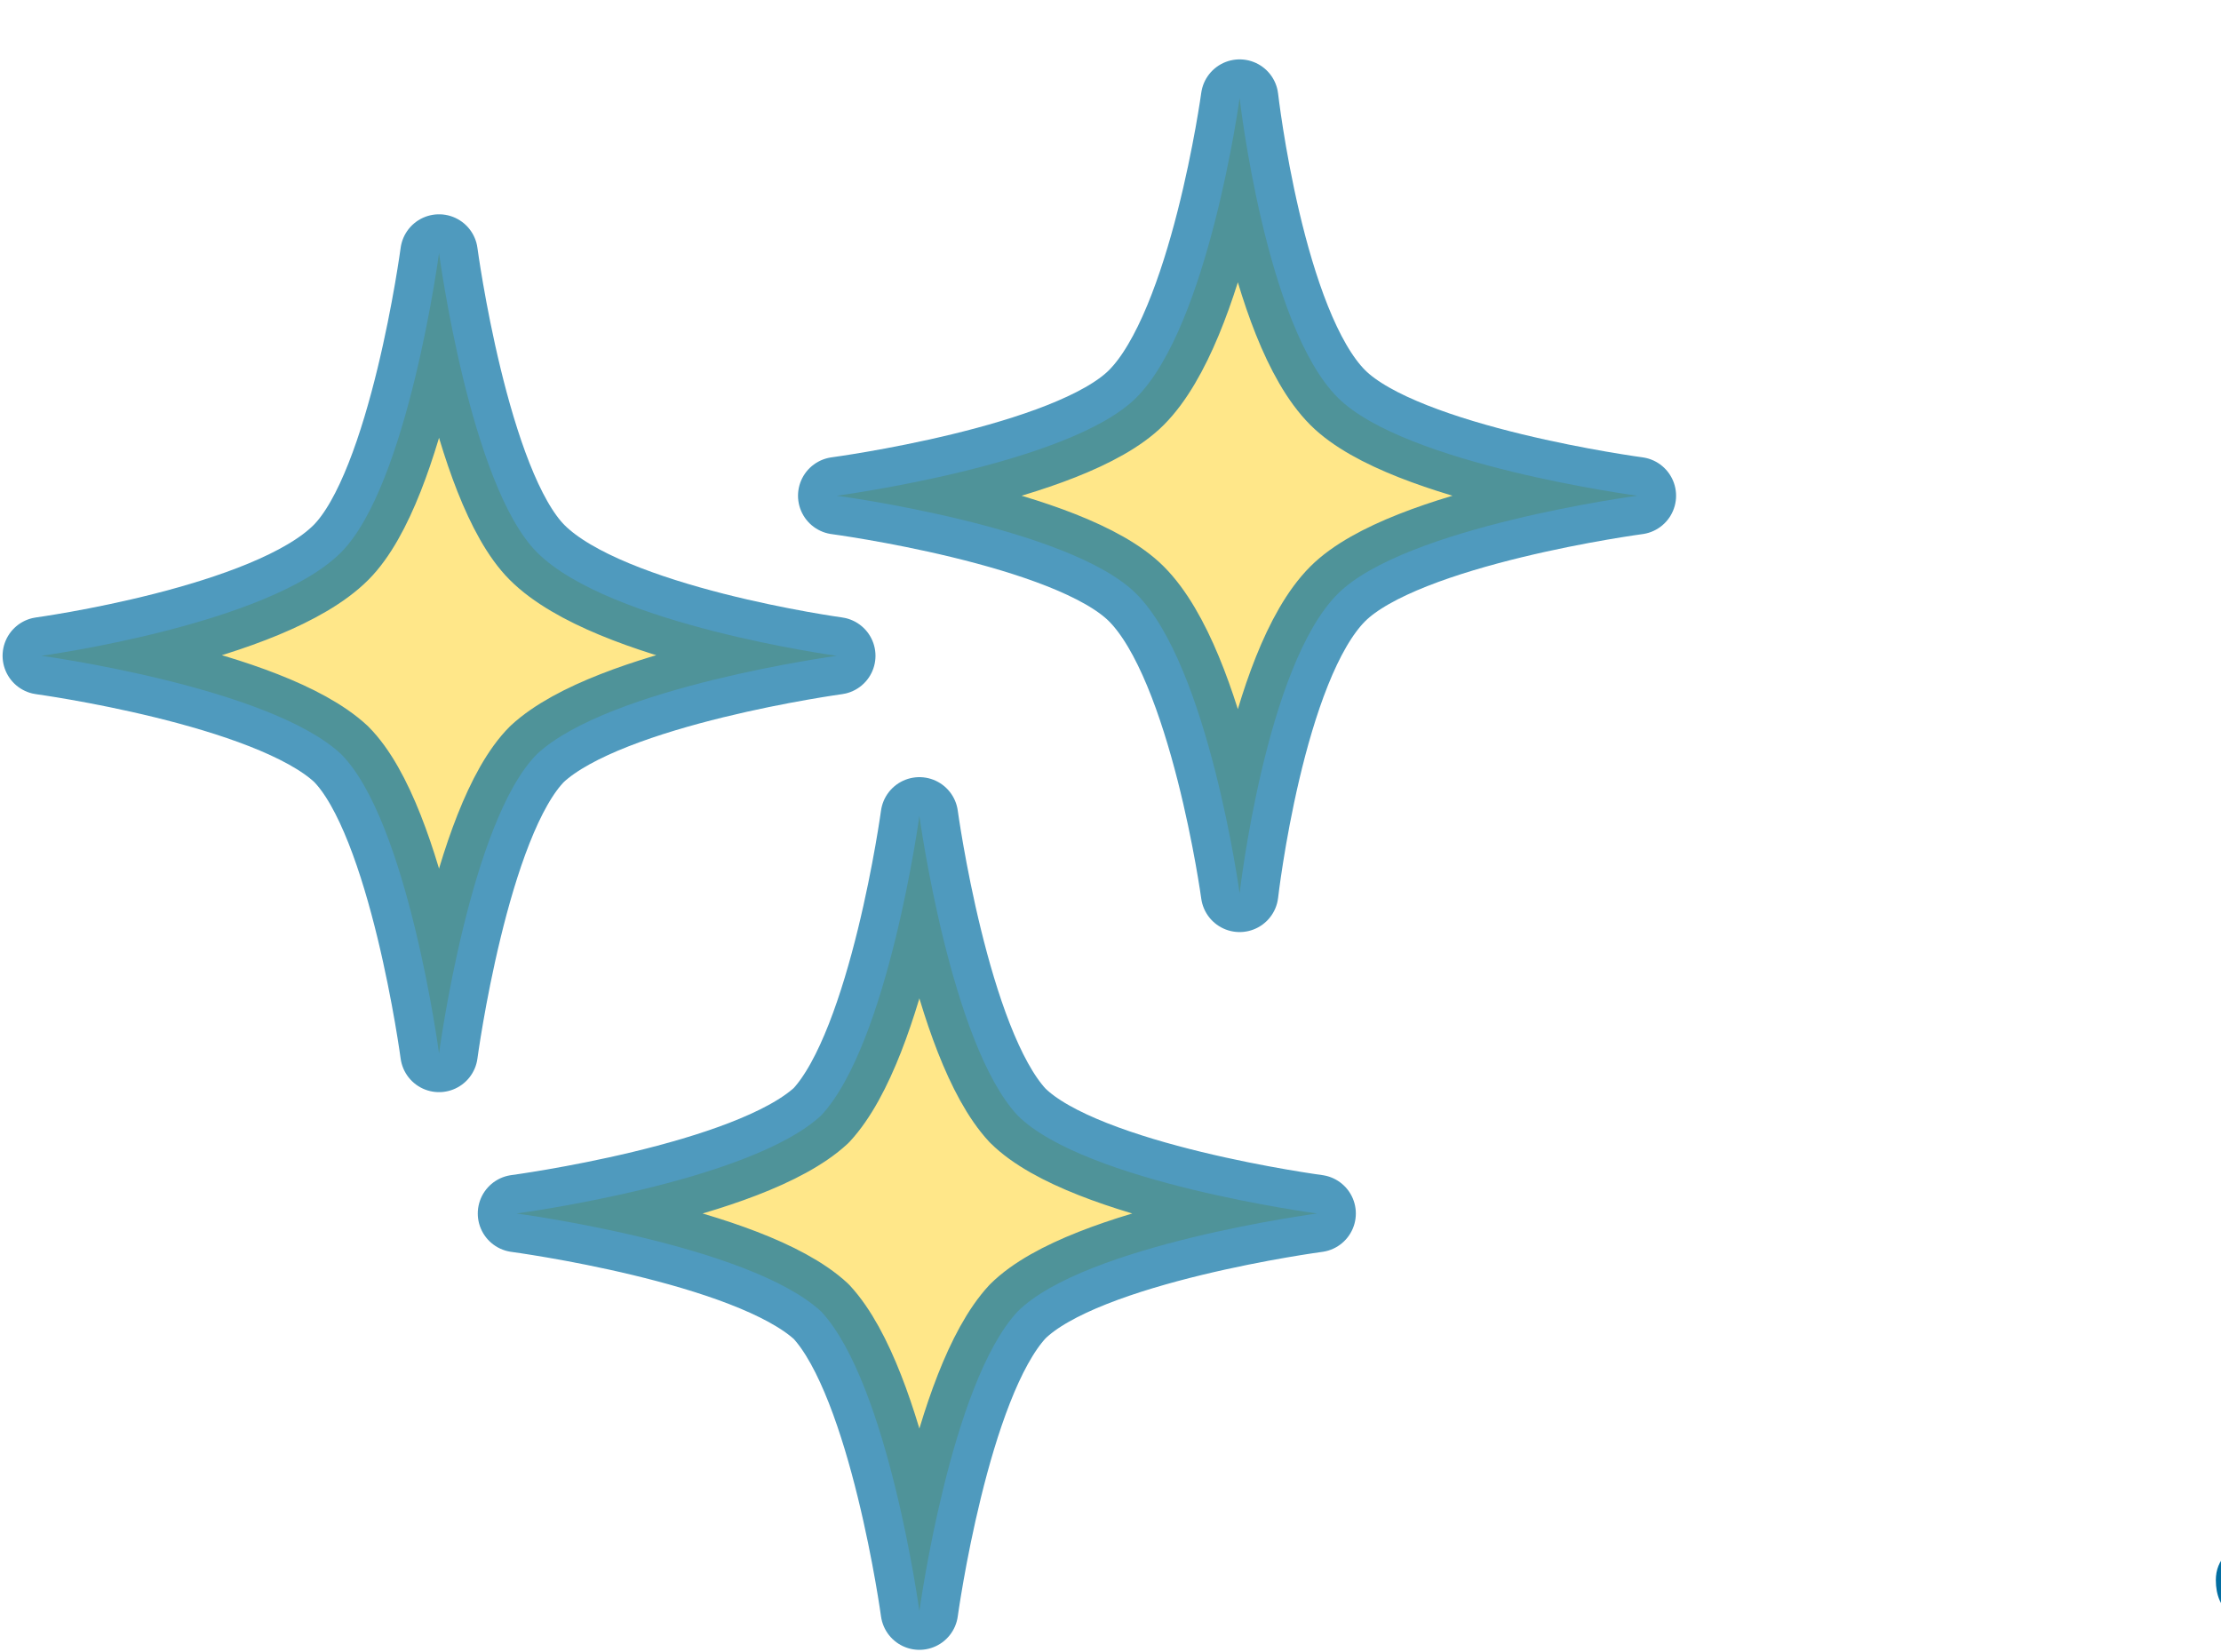 <svg version="1.2" xmlns="http://www.w3.org/2000/svg" viewBox="0 0 43 32" width="43" height="32">
	<title>promotion-logo</title>
	<style>
		tspan { white-space:pre } 
		.s0 { opacity: .69;fill: #ffdc55;stroke: #006da1;stroke-linecap: round;stroke-linejoin: round;stroke-width: 1.5 } 
		.s1 { fill: #006da1 } 
	</style>
	<g id="layer4">
		<g id="g1626">
			<g id="g707">
				<path id="path3864-5-7-2-2-5" class="s0" d="m8.5 20.4c0 0-0.6-4.5-1.9-5.8-1.4-1.3-5.8-1.9-5.8-1.9 0 0 4.4-0.6 5.8-2 1.3-1.3 1.9-5.8 1.9-5.8 0 0 0.6 4.5 1.9 5.8 1.4 1.4 5.8 2 5.8 2 0 0-4.4 0.6-5.8 1.9-1.3 1.3-1.9 5.8-1.9 5.8z"/>
				<path id="path3864-5-7-2-5-9" class="s0" d="m17.8 31.2c0 0-0.6-4.4-1.9-5.8-1.4-1.3-5.9-1.9-5.9-1.9 0 0 4.5-0.6 5.9-1.9 1.3-1.4 1.9-5.8 1.9-5.8 0 0 0.6 4.4 1.9 5.8 1.3 1.3 5.8 1.9 5.8 1.9 0 0-4.5 0.6-5.8 1.9-1.3 1.4-1.9 5.8-1.9 5.8z"/>
				<path id="path3864-5-7-2-5-1-4" class="s0" d="m24 17.3c0 0-0.6-4.4-2-5.8-1.3-1.3-5.8-1.9-5.8-1.9 0 0 4.5-0.6 5.8-1.9 1.4-1.4 2-5.8 2-5.8 0 0 0.5 4.4 1.9 5.8 1.3 1.3 5.8 1.9 5.8 1.9 0 0-4.5 0.6-5.8 1.9-1.4 1.4-1.9 5.8-1.9 5.8z"/>
			</g>
			<g id="text2694-5-3-6-6-0-9-9" style="opacity: .99">
				<path id="path867" class="s1" d="m44.1 31.5q-1.2 0-1.2-0.9 0-0.3 0.2-0.5 0.3-0.3 0.6-0.3l0.9-0.1q1.2-0.2 1.2-2.1v-21.3q0-1.1-0.2-1.4-0.2-0.4-0.9-0.5-1 0-1-0.9 0-0.5 0.5-0.9 0.5-0.5 1.7-1 1.7-0.7 4-1.1 2.5-0.5 4.8-0.5 5.4 0 8.2 2.5 2.9 2.4 2.9 7.1 0 2.1-0.7 3.9-0.7 1.8-2 3.1-1.2 1.3-2.9 2-1.7 0.7-3.8 0.7-1.8 0-3-0.5-1.1-0.6-1.1-1.4 0-0.5 0.3-0.8 0.3-0.3 0.8-0.3 0.2 0 0.3 0 0.3 0 0.5 0.1 0.7 0.1 1.3 0.1 1.1 0 2-0.5 1-0.5 1.7-1.4 0.7-1 1-2.3 0.4-1.3 0.4-2.8 0-3.4-1.5-5.2-1.5-1.9-4.3-1.9-2 0-3.2 0.9-0.3 0.3-0.5 0.5-0.2 0.3-0.3 0.6-0.1 0.3-0.2 0.8 0 0.4 0 1.1v21.3q0 2 1.2 2.1l1.1 0.1q0.9 0.1 0.9 0.8 0 0.9-1.2 0.9z"/>
				<path id="path869" class="s1" d="m68.9 31.5q-0.8 0-0.8-0.8 0-0.6 0.8-0.7l0.7-0.1q0.6-0.1 0.8-0.4 0.2-0.4 0.2-1.5v-10.6q0-1.1-0.3-1.4-0.2-0.3-1.2-0.3-0.9-0.1-0.9-0.8 0-0.3 0.2-0.5 0.1-0.2 0.7-0.4l4.2-1.8q0.3 0 0.4 0 0.5 0 0.6 0.2 0.1 0.3 0.1 1.1v1.8q1.5-3.2 4.4-3.2 1.2 0 2.1 0.5 1 0.6 1 1.2 0 0.5-0.5 0.9l-0.8 1.1q-0.5 0.5-0.7 0.5-0.3 0-0.5-0.2l-0.7-0.4q-0.5-0.3-1.1-0.3-1.4 0-2.2 1.3-0.8 1.3-0.8 3.6v7.7q0 1.1 0.2 1.5 0.1 0.3 0.7 0.4l1 0.1q0.8 0.1 0.8 0.7 0 0.4-0.3 0.7-0.2 0.1-0.6 0.1z"/>
				<path id="path871" class="s1" d="m92.3 12.1q4.7 0 7.3 2.6 2.7 2.6 2.7 7.3 0 2.3-0.7 4.2-0.7 1.9-2.1 3.2-2.6 2.6-7.1 2.6-4.9 0-7.3-2.8-1.3-1.3-2-3.2-0.6-1.8-0.6-3.9 0-2.3 0.7-4.2 0.7-1.8 1.9-3.1 1.3-1.3 3.2-2 1.8-0.7 4-0.7zm0.2 2q-2.6 0-4.1 2.1-1.5 2.2-1.5 6 0 3.6 1.4 5.7 1.5 2.1 4 2.1 2.6 0 4.1-2.1 1.5-2.2 1.5-5.9 0-3.6-1.5-5.7-1.4-2.2-3.9-2.2z"/>
				<path id="path873" class="s1" d="m105.5 31.5q-0.8 0-0.8-0.8 0-0.6 0.8-0.7l0.7-0.1q0.6-0.1 0.7-0.4 0.2-0.4 0.2-1.5v-10.4q0-0.6 0-1-0.1-0.4-0.2-0.6-0.1-0.2-0.5-0.2-0.2-0.1-0.8-0.2-0.9 0-0.9-0.7 0-0.3 0.2-0.5 0.2-0.2 0.8-0.4l3.7-1.5q0.4-0.2 0.5-0.3 0.1 0 0.2 0h0.2q0.8 0 0.8 1.2v1.2q1.1-1.2 2.5-1.8 1.5-0.7 3.2-0.7 3.7 0 5 2.9 2.2-2.9 6.2-2.9 2.8 0 4.2 1.4 0.6 0.7 0.9 1.7 0.3 1 0.3 2.6v10.2q0 1.1 0.2 1.5 0.1 0.3 0.8 0.4l0.6 0.1q0.8 0.1 0.8 0.7 0 0.8-0.8 0.8h-7.2q-0.8 0-0.8-0.8 0-0.6 0.8-0.7l0.6-0.1q0.6-0.1 0.8-0.4 0.2-0.4 0.2-1.5v-9.5q0-3.8-2.7-3.8-1 0-2 0.6-0.9 0.5-1.5 1.3-0.9 1.3-0.9 3.9v7.5q0 1.1 0.2 1.5 0.2 0.3 0.8 0.4l0.7 0.1q0.7 0.1 0.7 0.7 0 0.8-0.8 0.8h-7.3q-0.8 0-0.8-0.8 0-0.6 0.7-0.7l0.8-0.1q0.6-0.1 0.8-0.4 0.2-0.4 0.2-1.5v-9.4q0-1.1-0.2-1.7-0.1-0.7-0.4-1.1-0.8-1.1-2.2-1.1-1.1 0-2.1 0.6-0.9 0.5-1.5 1.4-0.8 1.5-0.8 3.9v7.4q0 1.1 0.2 1.5 0.2 0.3 0.8 0.4l0.6 0.1q0.8 0.1 0.8 0.7 0 0.8-0.8 0.8z"/>
				<path id="path875" class="s1" d="m147.8 12.1q4.7 0 7.3 2.6 2.7 2.6 2.7 7.3 0 2.3-0.7 4.2-0.7 1.9-2.1 3.2-2.6 2.6-7.1 2.6-4.9 0-7.3-2.8-1.2-1.3-1.9-3.2-0.7-1.8-0.7-3.9 0-2.3 0.7-4.2 0.7-1.8 2-3.1 1.3-1.3 3.1-2 1.8-0.7 4-0.7zm0.2 2q-2.6 0-4.1 2.1-1.5 2.2-1.5 6 0 3.6 1.5 5.7 1.4 2.1 3.9 2.1 2.6 0 4.1-2.1 1.5-2.2 1.5-5.9 0-3.6-1.5-5.7-1.4-2.2-3.9-2.2z"/>
				<path id="path877" class="s1" d="m169.7 29q0.4-0.2 0.7-0.2 0.4 0 0.6 0.3 0.3 0.2 0.3 0.6 0 0.4-0.4 0.9-0.3 0.4-1 0.7-0.6 0.3-1.4 0.5-0.9 0.2-1.7 0.2-1.3 0-2.3-0.5-0.9-0.4-1.3-1.2-0.2-0.5-0.3-1.2-0.1-0.6-0.1-1.8v-11q0-1.2-0.2-1.6-0.2-0.3-1-0.3h-0.7q-1 0-1-0.8 0-0.9 1.2-0.9h1.7v-6q0-0.5 0.2-0.7 0.1-0.1 0.8-0.5l1.6-0.7q0.6-0.3 0.9-0.3 0.4 0 0.5 0.3 0.1 0.3 0.1 1.2v6.7h2.4q0.9 0 1.2 0.1 0.3 0.2 0.3 0.7 0 0.5-0.3 0.7-0.3 0.2-1 0.2h-1.3q-0.9 0-1.1 0.3-0.2 0.3-0.2 1.7v10.8q0 2.3 1.3 2.3 0.5 0 0.9-0.2z"/>
				<path id="path879" class="s1" d="m179.8 4.5q0 1.2-0.7 1.9-0.8 0.8-1.9 0.8-1.1 0-1.9-0.8-0.7-0.7-0.7-1.9 0-1.1 0.7-1.8 0.8-0.8 1.9-0.8 1.1 0 1.9 0.8 0.7 0.8 0.7 1.8zm-6.1 27q-0.8 0-0.8-0.8 0-0.6 0.8-0.7l0.7-0.1q0.6-0.1 0.8-0.4 0.1-0.4 0.1-1.5v-11q0-0.8-0.2-1-0.3-0.3-1.1-0.3-1-0.1-1-0.8 0-0.3 0.1-0.5 0.2-0.2 0.9-0.4l3.7-1.6q0.5-0.2 0.6-0.2 0.1 0 0.2 0 0.6 0 0.7 0.3 0.2 0.3 0.2 1.3v14.2q0 1.1 0.2 1.5 0.2 0.3 0.8 0.4l0.7 0.1q0.8 0.1 0.8 0.7 0 0.4-0.2 0.7-0.3 0.1-0.6 0.1z"/>
				<path id="path881" class="s1" d="m194 12.1q4.7 0 7.3 2.6 2.7 2.6 2.7 7.3 0 2.3-0.7 4.2-0.7 1.9-2.1 3.2-2.6 2.6-7.1 2.6-4.9 0-7.3-2.8-1.3-1.3-1.9-3.2-0.7-1.8-0.7-3.9 0-2.3 0.7-4.2 0.7-1.8 1.9-3.1 1.3-1.3 3.2-2 1.8-0.7 4-0.7zm0.2 2q-2.6 0-4.1 2.1-1.5 2.2-1.5 6 0 3.6 1.4 5.7 1.5 2.1 4 2.1 2.6 0 4.1-2.1 1.5-2.2 1.5-5.9 0-3.6-1.5-5.7-1.4-2.2-3.9-2.2z"/>
				<path id="path883" class="s1" d="m207.2 31.5q-0.8 0-0.8-0.8 0-0.6 0.8-0.7l0.7-0.1q0.6-0.1 0.8-0.4 0.2-0.4 0.2-1.5v-10.6q0-1.1-0.3-1.4-0.3-0.4-1.1-0.4-1 0-1-0.8 0-0.4 0.5-0.7l4.1-1.7q0.4-0.2 0.6-0.2 0.2-0.1 0.3-0.1 0.9 0 0.9 1.1v1.4q1.6-1.4 2.9-1.9 1.3-0.5 3-0.5 1.4 0 2.5 0.4 1.1 0.3 1.8 1.1 0.6 0.8 0.9 1.7 0.3 1 0.3 2.8v10.5q0 0.6 0.2 0.9 0.2 0.2 0.7 0.3l0.8 0.1q0.8 0.1 0.8 0.7 0 0.8-0.9 0.8h-7.2q-0.9 0-0.9-0.8 0-0.6 0.8-0.7l0.7-0.1q0.6-0.1 0.8-0.4 0.2-0.4 0.2-1.5v-9q0-2.3-0.7-3.2-0.7-1-2.3-1-2 0-3.2 1.7-1.2 1.6-1.2 4.4v7.1q0 1.1 0.2 1.5 0.1 0.3 0.8 0.4l0.6 0.1q0.8 0.1 0.8 0.7 0 0.8-0.8 0.8z"/>
			</g>
		</g>
	</g>
</svg>